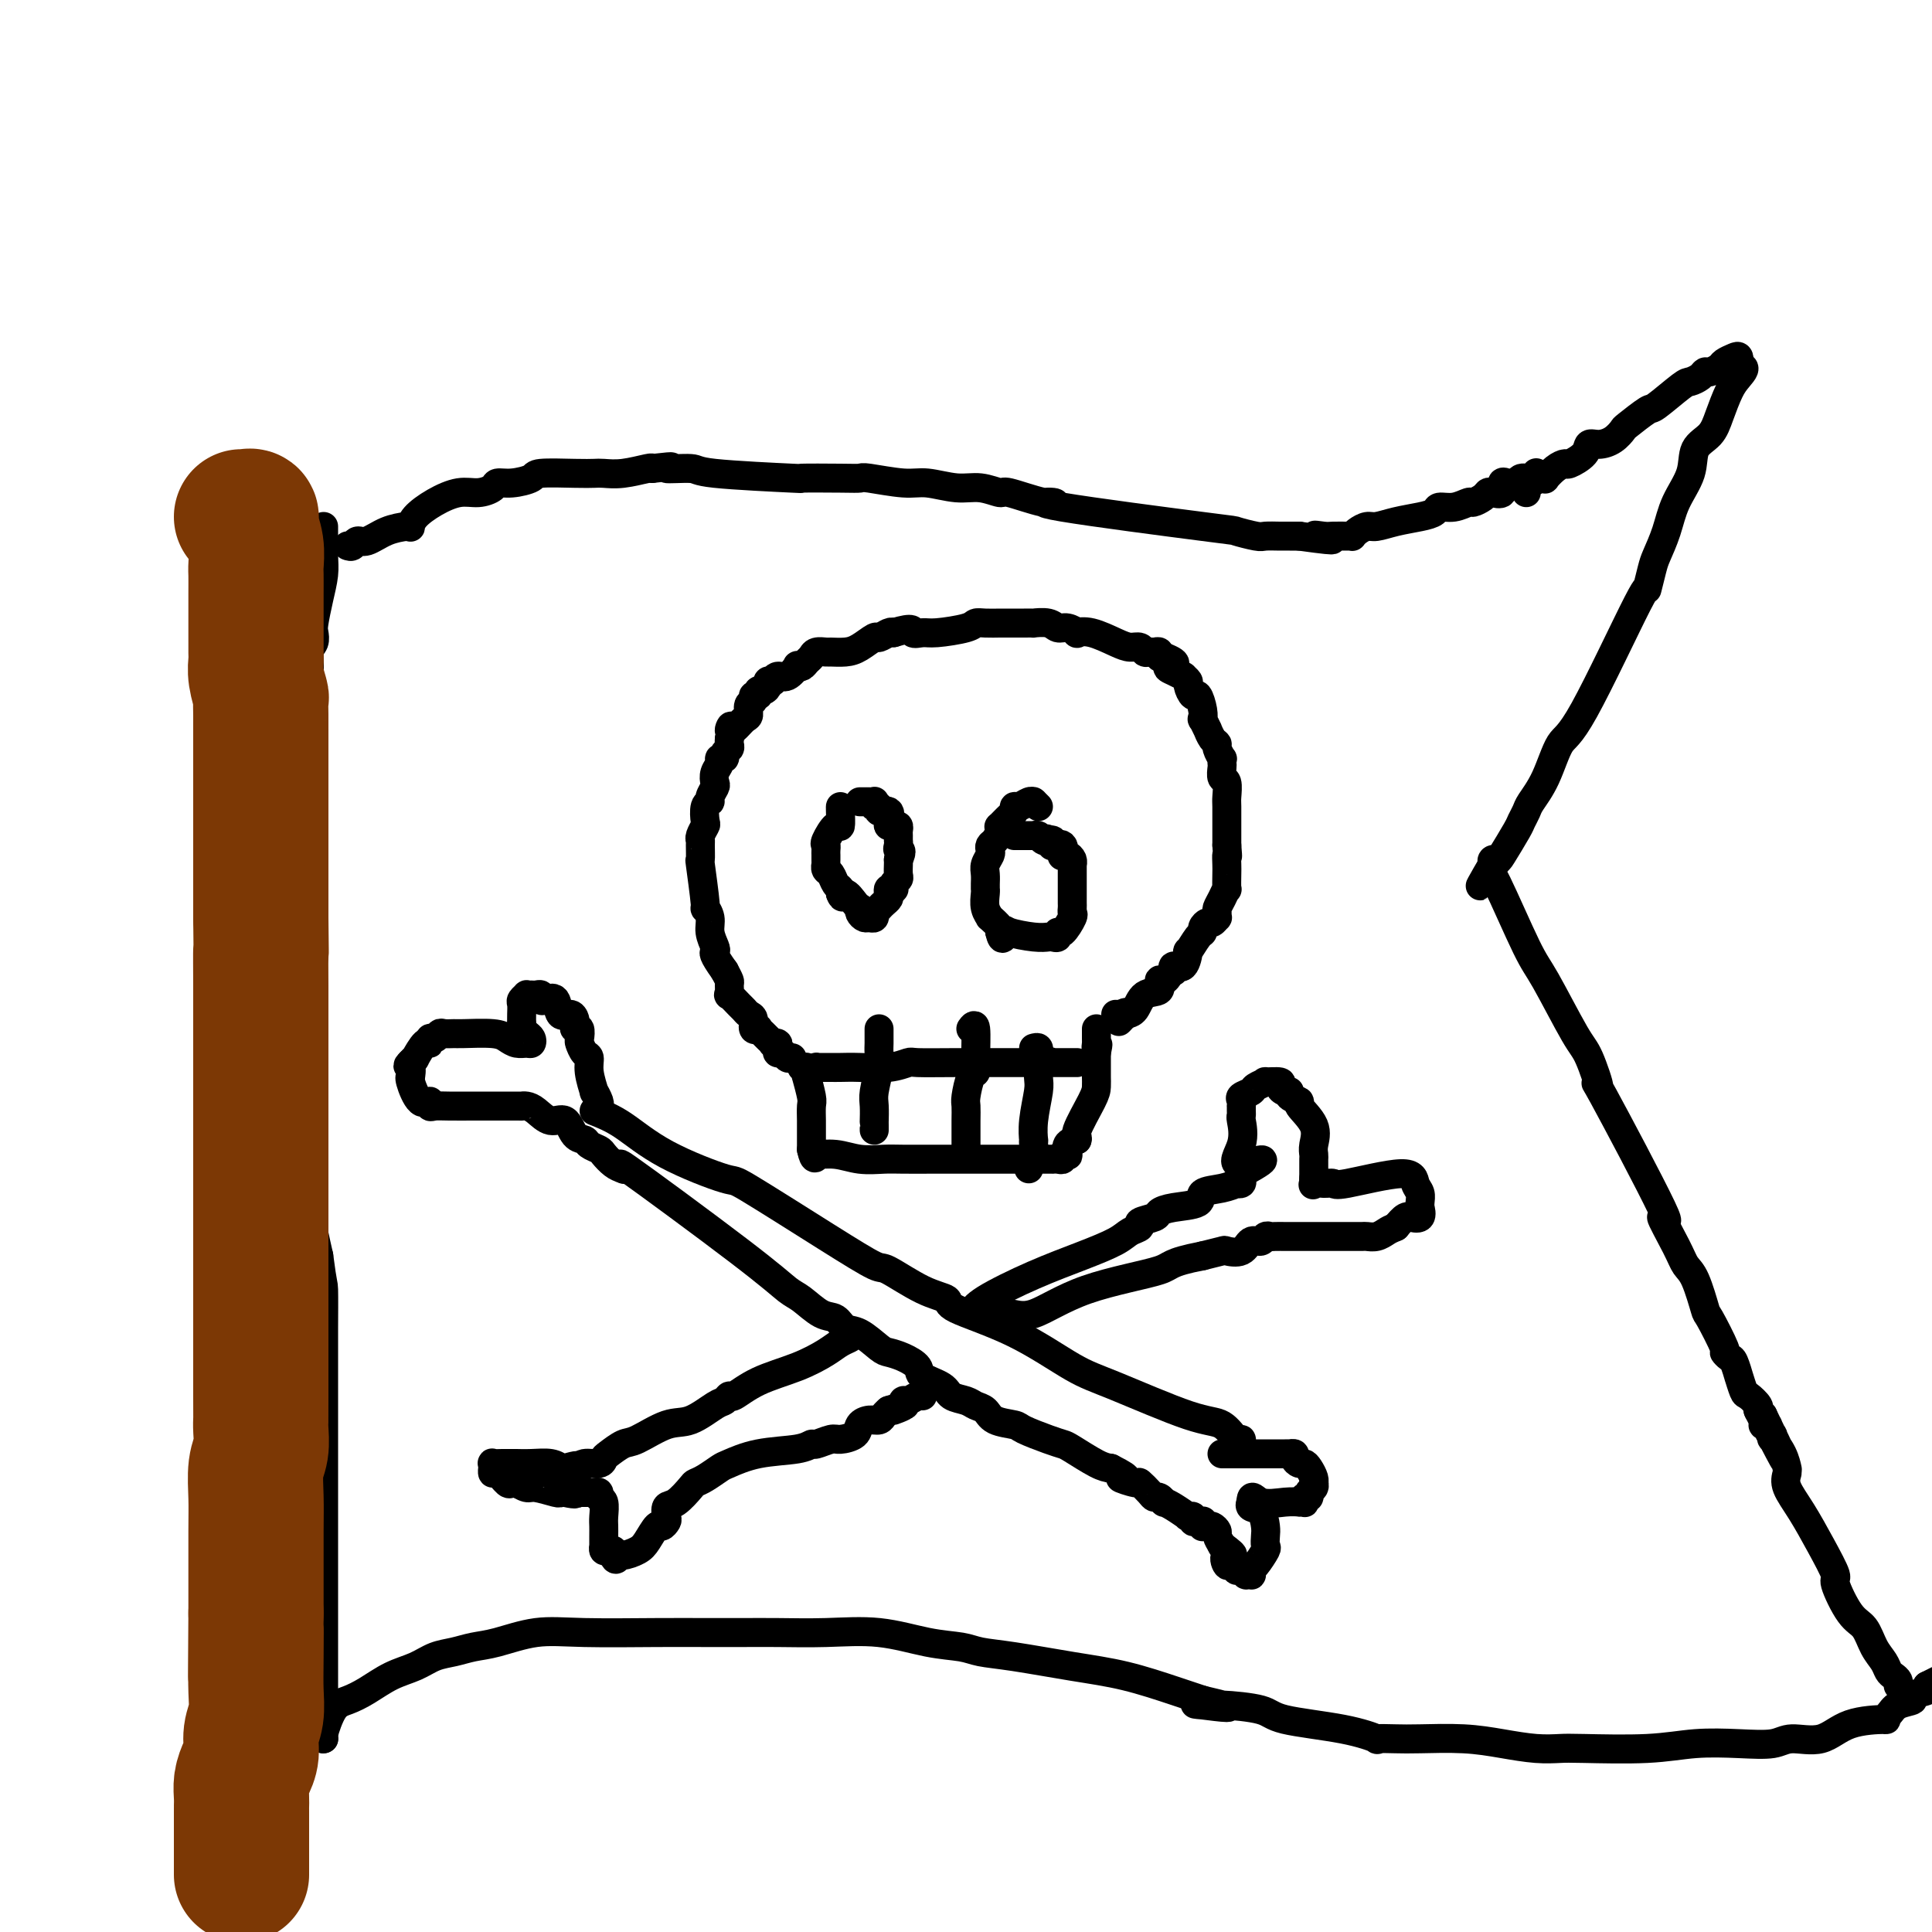 <svg viewBox='0 0 400 400' version='1.1' xmlns='http://www.w3.org/2000/svg' xmlns:xlink='http://www.w3.org/1999/xlink'><g fill='none' stroke='#000000' stroke-width='6' stroke-linecap='round' stroke-linejoin='round'><path d='M164,219c-0.339,0.119 -0.678,0.238 -1,0c-0.322,-0.238 -0.626,-0.835 -1,-1c-0.374,-0.165 -0.817,0.100 -1,0c-0.183,-0.100 -0.105,-0.566 0,-1c0.105,-0.434 0.236,-0.837 0,-1c-0.236,-0.163 -0.838,-0.086 -1,0c-0.162,0.086 0.115,0.180 0,0c-0.115,-0.180 -0.623,-0.635 -1,-1c-0.377,-0.365 -0.622,-0.640 -1,-1c-0.378,-0.360 -0.889,-0.803 -1,-1c-0.111,-0.197 0.177,-0.147 0,0c-0.177,0.147 -0.820,0.392 -1,0c-0.180,-0.392 0.102,-1.419 0,-2c-0.102,-0.581 -0.588,-0.714 -1,-1c-0.412,-0.286 -0.752,-0.725 -1,-1c-0.248,-0.275 -0.406,-0.388 -1,-1c-0.594,-0.612 -1.626,-1.725 -2,-2c-0.374,-0.275 -0.090,0.287 0,0c0.090,-0.287 -0.014,-1.423 0,-2c0.014,-0.577 0.147,-0.593 0,-1c-0.147,-0.407 -0.573,-1.203 -1,-2'/><path d='M150,201c-2.636,-3.668 -2.227,-3.839 -2,-4c0.227,-0.161 0.272,-0.312 0,-1c-0.272,-0.688 -0.861,-1.913 -1,-3c-0.139,-1.087 0.173,-2.036 0,-3c-0.173,-0.964 -0.831,-1.943 -1,-2c-0.169,-0.057 0.151,0.808 0,-1c-0.151,-1.808 -0.774,-6.290 -1,-8c-0.226,-1.710 -0.057,-0.647 0,-1c0.057,-0.353 0.001,-2.120 0,-3c-0.001,-0.880 0.051,-0.873 0,-1c-0.051,-0.127 -0.206,-0.387 0,-1c0.206,-0.613 0.772,-1.578 1,-2c0.228,-0.422 0.117,-0.302 0,-1c-0.117,-0.698 -0.241,-2.214 0,-3c0.241,-0.786 0.848,-0.843 1,-1c0.152,-0.157 -0.151,-0.413 0,-1c0.151,-0.587 0.757,-1.506 1,-2c0.243,-0.494 0.122,-0.562 0,-1c-0.122,-0.438 -0.244,-1.245 0,-2c0.244,-0.755 0.854,-1.459 1,-2c0.146,-0.541 -0.171,-0.918 0,-1c0.171,-0.082 0.830,0.132 1,0c0.170,-0.132 -0.151,-0.610 0,-1c0.151,-0.390 0.772,-0.692 1,-1c0.228,-0.308 0.061,-0.621 0,-1c-0.061,-0.379 -0.018,-0.822 0,-1c0.018,-0.178 0.009,-0.089 0,0'/><path d='M151,153c0.895,-3.887 0.134,-2.603 0,-2c-0.134,0.603 0.361,0.527 1,0c0.639,-0.527 1.424,-1.504 2,-2c0.576,-0.496 0.943,-0.510 1,-1c0.057,-0.490 -0.196,-1.456 0,-2c0.196,-0.544 0.840,-0.667 1,-1c0.160,-0.333 -0.163,-0.877 0,-1c0.163,-0.123 0.813,0.173 1,0c0.187,-0.173 -0.090,-0.817 0,-1c0.090,-0.183 0.545,0.096 1,0c0.455,-0.096 0.909,-0.566 1,-1c0.091,-0.434 -0.180,-0.832 0,-1c0.180,-0.168 0.813,-0.105 1,0c0.187,0.105 -0.070,0.252 0,0c0.070,-0.252 0.467,-0.904 1,-1c0.533,-0.096 1.204,0.364 2,0c0.796,-0.364 1.719,-1.550 2,-2c0.281,-0.450 -0.081,-0.163 0,0c0.081,0.163 0.603,0.201 1,0c0.397,-0.201 0.668,-0.643 1,-1c0.332,-0.357 0.725,-0.631 1,-1c0.275,-0.369 0.432,-0.833 1,-1c0.568,-0.167 1.546,-0.039 2,0c0.454,0.039 0.383,-0.013 1,0c0.617,0.013 1.923,0.091 3,0c1.077,-0.091 1.924,-0.350 3,-1c1.076,-0.650 2.381,-1.690 3,-2c0.619,-0.310 0.551,0.109 1,0c0.449,-0.109 1.414,-0.745 2,-1c0.586,-0.255 0.793,-0.127 1,0'/><path d='M185,131c4.522,-1.389 3.827,-0.362 4,0c0.173,0.362 1.214,0.058 2,0c0.786,-0.058 1.317,0.128 3,0c1.683,-0.128 4.517,-0.570 6,-1c1.483,-0.430 1.616,-0.847 2,-1c0.384,-0.153 1.020,-0.041 2,0c0.980,0.041 2.304,0.011 3,0c0.696,-0.011 0.762,-0.003 1,0c0.238,0.003 0.646,0.001 1,0c0.354,-0.001 0.652,0.000 1,0c0.348,-0.000 0.744,-0.001 1,0c0.256,0.001 0.372,0.004 1,0c0.628,-0.004 1.767,-0.016 2,0c0.233,0.016 -0.441,0.061 0,0c0.441,-0.061 1.997,-0.226 3,0c1.003,0.226 1.453,0.843 2,1c0.547,0.157 1.193,-0.148 2,0c0.807,0.148 1.777,0.748 2,1c0.223,0.252 -0.301,0.158 0,0c0.301,-0.158 1.429,-0.378 3,0c1.571,0.378 3.587,1.355 5,2c1.413,0.645 2.224,0.958 3,1c0.776,0.042 1.518,-0.186 2,0c0.482,0.186 0.703,0.786 1,1c0.297,0.214 0.671,0.044 1,0c0.329,-0.044 0.614,0.040 1,0c0.386,-0.040 0.873,-0.203 1,0c0.127,0.203 -0.107,0.772 0,1c0.107,0.228 0.553,0.114 1,0'/><path d='M241,136c3.912,1.493 1.693,1.724 1,2c-0.693,0.276 0.139,0.597 1,1c0.861,0.403 1.750,0.887 2,1c0.250,0.113 -0.141,-0.144 0,0c0.141,0.144 0.812,0.689 1,1c0.188,0.311 -0.107,0.389 0,1c0.107,0.611 0.616,1.755 1,2c0.384,0.245 0.643,-0.410 1,0c0.357,0.410 0.813,1.884 1,3c0.187,1.116 0.105,1.875 0,2c-0.105,0.125 -0.234,-0.384 0,0c0.234,0.384 0.832,1.660 1,2c0.168,0.340 -0.095,-0.255 0,0c0.095,0.255 0.547,1.360 1,2c0.453,0.640 0.906,0.816 1,1c0.094,0.184 -0.171,0.377 0,1c0.171,0.623 0.777,1.677 1,2c0.223,0.323 0.064,-0.084 0,0c-0.064,0.084 -0.031,0.660 0,1c0.031,0.340 0.061,0.445 0,1c-0.061,0.555 -0.212,1.561 0,2c0.212,0.439 0.789,0.312 1,1c0.211,0.688 0.057,2.191 0,3c-0.057,0.809 -0.015,0.924 0,2c0.015,1.076 0.004,3.113 0,4c-0.004,0.887 -0.001,0.623 0,1c0.001,0.377 0.000,1.393 0,2c-0.000,0.607 -0.000,0.803 0,1'/><path d='M254,175c0.310,3.599 0.084,2.098 0,2c-0.084,-0.098 -0.025,1.209 0,2c0.025,0.791 0.017,1.066 0,2c-0.017,0.934 -0.043,2.526 0,3c0.043,0.474 0.155,-0.170 0,0c-0.155,0.170 -0.577,1.155 -1,2c-0.423,0.845 -0.849,1.551 -1,2c-0.151,0.449 -0.029,0.641 0,1c0.029,0.359 -0.035,0.883 0,1c0.035,0.117 0.167,-0.175 0,0c-0.167,0.175 -0.635,0.818 -1,1c-0.365,0.182 -0.627,-0.097 -1,0c-0.373,0.097 -0.856,0.569 -1,1c-0.144,0.431 0.051,0.821 0,1c-0.051,0.179 -0.347,0.148 -1,1c-0.653,0.852 -1.663,2.586 -2,3c-0.337,0.414 0.001,-0.491 0,0c-0.001,0.491 -0.339,2.380 -1,3c-0.661,0.620 -1.644,-0.027 -2,0c-0.356,0.027 -0.084,0.730 0,1c0.084,0.270 -0.020,0.109 0,0c0.020,-0.109 0.166,-0.166 0,0c-0.166,0.166 -0.643,0.553 -1,1c-0.357,0.447 -0.595,0.953 -1,1c-0.405,0.047 -0.976,-0.366 -1,0c-0.024,0.366 0.499,1.510 0,2c-0.499,0.490 -2.019,0.324 -3,1c-0.981,0.676 -1.423,2.193 -2,3c-0.577,0.807 -1.288,0.903 -2,1'/><path d='M233,210c-2.740,2.939 -0.591,0.788 0,0c0.591,-0.788 -0.378,-0.211 -1,0c-0.622,0.211 -0.898,0.057 -1,0c-0.102,-0.057 -0.029,-0.016 0,0c0.029,0.016 0.015,0.008 0,0'/><path d='M166,221c0.425,-0.075 0.850,-0.150 1,0c0.150,0.150 0.026,0.525 0,1c-0.026,0.475 0.046,1.051 0,1c-0.046,-0.051 -0.208,-0.729 0,0c0.208,0.729 0.788,2.863 1,4c0.212,1.137 0.057,1.275 0,2c-0.057,0.725 -0.015,2.035 0,3c0.015,0.965 0.004,1.583 0,2c-0.004,0.417 -0.001,0.633 0,1c0.001,0.367 0.000,0.887 0,1c-0.000,0.113 -0.000,-0.180 0,0c0.000,0.180 0.000,0.832 0,1c-0.000,0.168 -0.000,-0.147 0,0c0.000,0.147 0.000,0.756 0,1c-0.000,0.244 -0.000,0.122 0,0'/><path d='M168,238c0.584,2.852 1.045,1.482 1,1c-0.045,-0.482 -0.594,-0.077 0,0c0.594,0.077 2.333,-0.176 4,0c1.667,0.176 3.263,0.779 5,1c1.737,0.221 3.617,0.059 5,0c1.383,-0.059 2.270,-0.016 4,0c1.730,0.016 4.303,0.004 6,0c1.697,-0.004 2.517,-0.001 3,0c0.483,0.001 0.629,0.000 2,0c1.371,-0.000 3.967,-0.000 6,0c2.033,0.000 3.501,0.000 5,0c1.499,-0.000 3.028,0.000 4,0c0.972,-0.000 1.388,-0.000 2,0c0.612,0.000 1.422,0.001 2,0c0.578,-0.001 0.924,-0.004 1,0c0.076,0.004 -0.120,0.015 0,0c0.120,-0.015 0.554,-0.055 1,0c0.446,0.055 0.903,0.204 1,0c0.097,-0.204 -0.164,-0.762 0,-1c0.164,-0.238 0.755,-0.157 1,0c0.245,0.157 0.143,0.388 0,0c-0.143,-0.388 -0.327,-1.397 0,-2c0.327,-0.603 1.163,-0.802 2,-1'/><path d='M223,236c0.298,-0.749 -0.456,-0.620 0,-2c0.456,-1.380 2.122,-4.268 3,-6c0.878,-1.732 0.967,-2.309 1,-3c0.033,-0.691 0.009,-1.495 0,-2c-0.009,-0.505 -0.002,-0.710 0,-1c0.002,-0.290 0.001,-0.665 0,-1c-0.001,-0.335 -0.000,-0.628 0,-1c0.000,-0.372 0.000,-0.821 0,-1c-0.000,-0.179 -0.000,-0.087 0,0c0.000,0.087 0.000,0.168 0,0c-0.000,-0.168 -0.000,-0.584 0,-1'/><path d='M227,218c0.619,-2.946 0.166,-1.310 0,-1c-0.166,0.310 -0.044,-0.704 0,-1c0.044,-0.296 0.012,0.127 0,0c-0.012,-0.127 -0.003,-0.805 0,-1c0.003,-0.195 0.001,0.091 0,0c-0.001,-0.091 -0.000,-0.561 0,-1c0.000,-0.439 0.000,-0.849 0,-1c-0.000,-0.151 -0.000,-0.043 0,0c0.000,0.043 0.000,0.022 0,0'/><path d='M174,168c0.004,-0.439 0.008,-0.878 0,-1c-0.008,-0.122 -0.026,0.072 0,1c0.026,0.928 0.098,2.591 0,3c-0.098,0.409 -0.366,-0.436 -1,0c-0.634,0.436 -1.634,2.155 -2,3c-0.366,0.845 -0.098,0.818 0,1c0.098,0.182 0.026,0.575 0,1c-0.026,0.425 -0.007,0.884 0,1c0.007,0.116 0.001,-0.109 0,0c-0.001,0.109 0.003,0.553 0,1c-0.003,0.447 -0.012,0.897 0,1c0.012,0.103 0.045,-0.141 0,0c-0.045,0.141 -0.170,0.668 0,1c0.170,0.332 0.633,0.471 1,1c0.367,0.529 0.637,1.450 1,2c0.363,0.550 0.818,0.729 1,1c0.182,0.271 0.091,0.636 0,1'/><path d='M174,185c0.585,1.597 0.548,0.091 1,0c0.452,-0.091 1.392,1.233 2,2c0.608,0.767 0.884,0.976 1,1c0.116,0.024 0.073,-0.136 0,0c-0.073,0.136 -0.177,0.568 0,1c0.177,0.432 0.635,0.863 1,1c0.365,0.137 0.637,-0.019 1,0c0.363,0.019 0.818,0.212 1,0c0.182,-0.212 0.091,-0.830 0,-1c-0.091,-0.170 -0.182,0.109 0,0c0.182,-0.109 0.636,-0.607 1,-1c0.364,-0.393 0.637,-0.680 1,-1c0.363,-0.320 0.815,-0.673 1,-1c0.185,-0.327 0.101,-0.626 0,-1c-0.101,-0.374 -0.219,-0.821 0,-1c0.219,-0.179 0.777,-0.088 1,0c0.223,0.088 0.112,0.175 0,0c-0.112,-0.175 -0.226,-0.610 0,-1c0.226,-0.390 0.793,-0.733 1,-1c0.207,-0.267 0.056,-0.456 0,-1c-0.056,-0.544 -0.016,-1.441 0,-2c0.016,-0.559 0.008,-0.779 0,-1'/><path d='M186,178c1.083,-2.261 0.290,-1.915 0,-2c-0.290,-0.085 -0.077,-0.601 0,-1c0.077,-0.399 0.018,-0.681 0,-1c-0.018,-0.319 0.006,-0.673 0,-1c-0.006,-0.327 -0.041,-0.625 0,-1c0.041,-0.375 0.157,-0.826 0,-1c-0.157,-0.174 -0.586,-0.070 -1,0c-0.414,0.070 -0.814,0.106 -1,0c-0.186,-0.106 -0.159,-0.353 0,-1c0.159,-0.647 0.449,-1.694 0,-2c-0.449,-0.306 -1.636,0.128 -2,0c-0.364,-0.128 0.096,-0.819 0,-1c-0.096,-0.181 -0.746,0.148 -1,0c-0.254,-0.148 -0.110,-0.772 0,-1c0.110,-0.228 0.187,-0.061 0,0c-0.187,0.061 -0.638,0.016 -1,0c-0.362,-0.016 -0.636,-0.004 -1,0c-0.364,0.004 -0.818,0.001 -1,0c-0.182,-0.001 -0.091,-0.001 0,0'/><path d='M215,167c-0.418,-0.420 -0.837,-0.841 -1,-1c-0.163,-0.159 -0.072,-0.058 0,0c0.072,0.058 0.125,0.071 0,0c-0.125,-0.071 -0.428,-0.228 -1,0c-0.572,0.228 -1.415,0.839 -2,1c-0.585,0.161 -0.913,-0.129 -1,0c-0.087,0.129 0.069,0.678 0,1c-0.069,0.322 -0.361,0.419 -1,1c-0.639,0.581 -1.625,1.647 -2,2c-0.375,0.353 -0.139,-0.007 0,0c0.139,0.007 0.182,0.382 0,1c-0.182,0.618 -0.588,1.478 -1,2c-0.412,0.522 -0.828,0.706 -1,1c-0.172,0.294 -0.099,0.698 0,1c0.099,0.302 0.223,0.501 0,1c-0.223,0.499 -0.792,1.296 -1,2c-0.208,0.704 -0.055,1.314 0,2c0.055,0.686 0.014,1.447 0,2c-0.014,0.553 0.001,0.899 0,1c-0.001,0.101 -0.016,-0.041 0,0c0.016,0.041 0.064,0.266 0,1c-0.064,0.734 -0.241,1.976 0,3c0.241,1.024 0.900,1.831 1,2c0.100,0.169 -0.358,-0.301 0,0c0.358,0.301 1.531,1.372 2,2c0.469,0.628 0.235,0.814 0,1'/><path d='M207,193c0.544,2.491 0.905,0.720 1,0c0.095,-0.720 -0.076,-0.388 1,0c1.076,0.388 3.398,0.831 5,1c1.602,0.169 2.484,0.062 3,0c0.516,-0.062 0.668,-0.080 1,0c0.332,0.080 0.845,0.257 1,0c0.155,-0.257 -0.050,-0.947 0,-1c0.050,-0.053 0.353,0.533 1,0c0.647,-0.533 1.637,-2.183 2,-3c0.363,-0.817 0.097,-0.800 0,-1c-0.097,-0.200 -0.026,-0.616 0,-1c0.026,-0.384 0.007,-0.735 0,-1c-0.007,-0.265 -0.002,-0.443 0,-1c0.002,-0.557 0.000,-1.493 0,-2c-0.000,-0.507 0.001,-0.583 0,-1c-0.001,-0.417 -0.003,-1.173 0,-2c0.003,-0.827 0.011,-1.725 0,-2c-0.011,-0.275 -0.042,0.072 0,0c0.042,-0.072 0.157,-0.563 0,-1c-0.157,-0.437 -0.585,-0.821 -1,-1c-0.415,-0.179 -0.815,-0.152 -1,0c-0.185,0.152 -0.154,0.429 0,0c0.154,-0.429 0.430,-1.565 0,-2c-0.430,-0.435 -1.565,-0.169 -2,0c-0.435,0.169 -0.168,0.241 0,0c0.168,-0.241 0.238,-0.796 0,-1c-0.238,-0.204 -0.782,-0.058 -1,0c-0.218,0.058 -0.109,0.029 0,0'/><path d='M217,174c-0.724,-0.635 -0.035,-0.223 0,0c0.035,0.223 -0.586,0.256 -1,0c-0.414,-0.256 -0.621,-0.801 -1,-1c-0.379,-0.199 -0.928,-0.053 -1,0c-0.072,0.053 0.334,0.014 0,0c-0.334,-0.014 -1.409,-0.004 -2,0c-0.591,0.004 -0.698,0.001 -1,0c-0.302,-0.001 -0.801,-0.000 -1,0c-0.199,0.000 -0.100,0.000 0,0'/><path d='M168,222c0.440,-0.423 0.879,-0.845 1,-1c0.121,-0.155 -0.077,-0.042 0,0c0.077,0.042 0.428,0.012 1,0c0.572,-0.012 1.365,-0.007 2,0c0.635,0.007 1.111,0.016 2,0c0.889,-0.016 2.193,-0.057 4,0c1.807,0.057 4.119,0.211 6,0c1.881,-0.211 3.330,-0.789 4,-1c0.670,-0.211 0.561,-0.057 2,0c1.439,0.057 4.427,0.015 8,0c3.573,-0.015 7.732,-0.004 10,0c2.268,0.004 2.646,0.001 3,0c0.354,-0.001 0.682,-0.000 1,0c0.318,0.000 0.624,0.000 1,0c0.376,-0.000 0.822,-0.000 1,0c0.178,0.000 0.089,0.000 0,0'/><path d='M214,220c7.060,-0.309 1.709,-0.083 0,0c-1.709,0.083 0.225,0.022 1,0c0.775,-0.022 0.393,-0.006 1,0c0.607,0.006 2.205,0.002 3,0c0.795,-0.002 0.788,-0.000 1,0c0.212,0.000 0.645,0.000 1,0c0.355,-0.000 0.634,-0.000 1,0c0.366,0.000 0.819,0.000 1,0c0.181,-0.000 0.091,-0.000 0,0'/><path d='M182,213c-0.002,0.242 -0.004,0.484 0,1c0.004,0.516 0.015,1.306 0,2c-0.015,0.694 -0.057,1.294 0,2c0.057,0.706 0.211,1.519 0,3c-0.211,1.481 -0.789,3.629 -1,5c-0.211,1.371 -0.057,1.965 0,3c0.057,1.035 0.015,2.512 0,3c-0.015,0.488 -0.004,-0.014 0,0c0.004,0.014 0.001,0.542 0,1c-0.001,0.458 -0.000,0.845 0,1c0.000,0.155 0.000,0.077 0,0'/><path d='M201,213c0.429,-0.589 0.857,-1.177 1,0c0.143,1.177 -0.000,4.121 0,6c0.000,1.879 0.144,2.694 0,3c-0.144,0.306 -0.574,0.103 -1,1c-0.426,0.897 -0.846,2.895 -1,4c-0.154,1.105 -0.041,1.317 0,2c0.041,0.683 0.011,1.837 0,3c-0.011,1.163 -0.003,2.336 0,3c0.003,0.664 0.001,0.819 0,1c-0.001,0.181 -0.000,0.389 0,1c0.000,0.611 0.000,1.626 0,2c-0.000,0.374 -0.000,0.107 0,0c0.000,-0.107 0.000,-0.053 0,0'/><path d='M214,217c0.420,-0.119 0.841,-0.238 1,0c0.159,0.238 0.057,0.832 0,2c-0.057,1.168 -0.068,2.911 0,4c0.068,1.089 0.214,1.524 0,3c-0.214,1.476 -0.788,3.995 -1,6c-0.212,2.005 -0.060,3.498 0,4c0.060,0.502 0.030,0.014 0,0c-0.030,-0.014 -0.061,0.445 0,1c0.061,0.555 0.212,1.207 0,2c-0.212,0.793 -0.789,1.728 -1,2c-0.211,0.272 -0.057,-0.119 0,0c0.057,0.119 0.016,0.748 0,1c-0.016,0.252 -0.008,0.126 0,0'/><path d='M72,113c0.346,0.127 0.691,0.255 1,0c0.309,-0.255 0.580,-0.892 1,-1c0.420,-0.108 0.988,0.312 2,0c1.012,-0.312 2.468,-1.357 4,-2c1.532,-0.643 3.139,-0.886 4,-1c0.861,-0.114 0.974,-0.101 1,0c0.026,0.101 -0.037,0.291 0,0c0.037,-0.291 0.175,-1.061 1,-2c0.825,-0.939 2.338,-2.045 4,-3c1.662,-0.955 3.472,-1.758 5,-2c1.528,-0.242 2.774,0.076 4,0c1.226,-0.076 2.431,-0.546 3,-1c0.569,-0.454 0.501,-0.892 1,-1c0.499,-0.108 1.566,0.115 3,0c1.434,-0.115 3.237,-0.567 4,-1c0.763,-0.433 0.488,-0.847 2,-1c1.512,-0.153 4.812,-0.045 7,0c2.188,0.045 3.266,0.026 4,0c0.734,-0.026 1.125,-0.058 2,0c0.875,0.058 2.236,0.208 4,0c1.764,-0.208 3.933,-0.774 5,-1c1.067,-0.226 1.034,-0.113 1,0'/><path d='M135,97c6.576,-0.762 3.015,-0.166 3,0c-0.015,0.166 3.514,-0.099 5,0c1.486,0.099 0.927,0.563 5,1c4.073,0.437 12.777,0.848 16,1c3.223,0.152 0.963,0.045 2,0c1.037,-0.045 5.370,-0.027 8,0c2.630,0.027 3.557,0.064 4,0c0.443,-0.064 0.403,-0.229 2,0c1.597,0.229 4.831,0.850 7,1c2.169,0.150 3.272,-0.172 5,0c1.728,0.172 4.079,0.838 6,1c1.921,0.162 3.410,-0.181 5,0c1.590,0.181 3.282,0.886 4,1c0.718,0.114 0.464,-0.361 2,0c1.536,0.361 4.863,1.560 7,2c2.137,0.440 3.084,0.122 2,0c-1.084,-0.122 -4.198,-0.047 2,1c6.198,1.047 21.709,3.065 29,4c7.291,0.935 6.363,0.786 7,1c0.637,0.214 2.839,0.789 4,1c1.161,0.211 1.281,0.056 2,0c0.719,-0.056 2.038,-0.015 3,0c0.962,0.015 1.567,0.004 2,0c0.433,-0.004 0.695,-0.001 1,0c0.305,0.001 0.652,0.001 1,0'/><path d='M269,111c11.076,1.547 5.767,0.414 4,0c-1.767,-0.414 0.009,-0.110 1,0c0.991,0.110 1.196,0.027 2,0c0.804,-0.027 2.208,0.003 3,0c0.792,-0.003 0.973,-0.038 1,0c0.027,0.038 -0.101,0.151 0,0c0.101,-0.151 0.432,-0.565 1,-1c0.568,-0.435 1.375,-0.890 2,-1c0.625,-0.110 1.069,0.124 2,0c0.931,-0.124 2.349,-0.607 4,-1c1.651,-0.393 3.535,-0.698 5,-1c1.465,-0.302 2.510,-0.602 3,-1c0.490,-0.398 0.425,-0.894 1,-1c0.575,-0.106 1.789,0.178 3,0c1.211,-0.178 2.417,-0.819 3,-1c0.583,-0.181 0.542,0.097 1,0c0.458,-0.097 1.414,-0.569 2,-1c0.586,-0.431 0.801,-0.819 1,-1c0.199,-0.181 0.382,-0.154 1,0c0.618,0.154 1.671,0.435 2,0c0.329,-0.435 -0.068,-1.585 0,-2c0.068,-0.415 0.599,-0.096 1,0c0.401,0.096 0.671,-0.030 1,0c0.329,0.030 0.715,0.218 1,0c0.285,-0.218 0.468,-0.842 1,-1c0.532,-0.158 1.412,0.150 2,0c0.588,-0.150 0.882,-0.757 1,-1c0.118,-0.243 0.059,-0.121 0,0'/><path d='M123,230c1.869,0.742 3.739,1.484 6,3c2.261,1.516 4.914,3.805 9,6c4.086,2.195 9.604,4.298 12,5c2.396,0.702 1.668,0.005 5,2c3.332,1.995 10.722,6.681 16,10c5.278,3.319 8.442,5.272 10,6c1.558,0.728 1.510,0.232 3,1c1.490,0.768 4.519,2.800 7,4c2.481,1.200 4.415,1.567 5,2c0.585,0.433 -0.179,0.932 2,2c2.179,1.068 7.300,2.703 12,5c4.700,2.297 8.979,5.254 12,7c3.021,1.746 4.785,2.281 9,4c4.215,1.719 10.881,4.622 15,6c4.119,1.378 5.692,1.231 7,2c1.308,0.769 2.351,2.454 3,3c0.649,0.546 0.906,-0.045 1,0c0.094,0.045 0.027,0.727 0,1c-0.027,0.273 -0.013,0.136 0,0'/><path d='M124,229c-0.033,0.046 -0.065,0.091 0,0c0.065,-0.091 0.228,-0.319 0,-1c-0.228,-0.681 -0.849,-1.817 -1,-2c-0.151,-0.183 0.166,0.585 0,0c-0.166,-0.585 -0.815,-2.523 -1,-4c-0.185,-1.477 0.095,-2.495 0,-3c-0.095,-0.505 -0.565,-0.499 -1,-1c-0.435,-0.501 -0.835,-1.510 -1,-2c-0.165,-0.490 -0.096,-0.459 0,-1c0.096,-0.541 0.220,-1.652 0,-2c-0.220,-0.348 -0.784,0.067 -1,0c-0.216,-0.067 -0.084,-0.618 0,-1c0.084,-0.382 0.121,-0.596 0,-1c-0.121,-0.404 -0.401,-0.997 -1,-1c-0.599,-0.003 -1.519,0.584 -2,0c-0.481,-0.584 -0.524,-2.338 -1,-3c-0.476,-0.662 -1.384,-0.230 -2,0c-0.616,0.230 -0.940,0.258 -1,0c-0.060,-0.258 0.143,-0.802 0,-1c-0.143,-0.198 -0.630,-0.050 -1,0c-0.370,0.050 -0.621,0.001 -1,0c-0.379,-0.001 -0.886,0.044 -1,0c-0.114,-0.044 0.166,-0.178 0,0c-0.166,0.178 -0.776,0.666 -1,1c-0.224,0.334 -0.060,0.513 0,1c0.060,0.487 0.017,1.282 0,2c-0.017,0.718 -0.009,1.359 0,2'/><path d='M108,212c-0.143,1.168 0.001,1.087 0,1c-0.001,-0.087 -0.146,-0.181 0,0c0.146,0.181 0.583,0.638 1,1c0.417,0.362 0.813,0.630 1,1c0.187,0.370 0.164,0.841 0,1c-0.164,0.159 -0.468,0.004 -1,0c-0.532,-0.004 -1.293,0.142 -2,0c-0.707,-0.142 -1.359,-0.574 -2,-1c-0.641,-0.426 -1.271,-0.847 -3,-1c-1.729,-0.153 -4.557,-0.037 -6,0c-1.443,0.037 -1.501,-0.005 -2,0c-0.499,0.005 -1.440,0.059 -2,0c-0.560,-0.059 -0.740,-0.229 -1,0c-0.260,0.229 -0.599,0.857 -1,1c-0.401,0.143 -0.863,-0.201 -1,0c-0.137,0.201 0.052,0.946 0,1c-0.052,0.054 -0.344,-0.583 -1,0c-0.656,0.583 -1.677,2.388 -2,3c-0.323,0.612 0.050,0.032 0,0c-0.050,-0.032 -0.525,0.484 -1,1'/><path d='M85,220c-1.081,1.034 -0.284,0.618 0,1c0.284,0.382 0.056,1.562 0,2c-0.056,0.438 0.061,0.135 0,0c-0.061,-0.135 -0.302,-0.103 0,1c0.302,1.103 1.145,3.276 2,4c0.855,0.724 1.721,-0.002 2,0c0.279,0.002 -0.029,0.733 0,1c0.029,0.267 0.394,0.072 1,0c0.606,-0.072 1.454,-0.019 3,0c1.546,0.019 3.790,0.005 5,0c1.210,-0.005 1.387,0.000 3,0c1.613,-0.000 4.661,-0.006 6,0c1.339,0.006 0.967,0.023 1,0c0.033,-0.023 0.470,-0.087 1,0c0.530,0.087 1.154,0.324 2,1c0.846,0.676 1.913,1.792 3,2c1.087,0.208 2.193,-0.491 3,0c0.807,0.491 1.315,2.172 2,3c0.685,0.828 1.549,0.803 2,1c0.451,0.197 0.491,0.616 1,1c0.509,0.384 1.487,0.732 2,1c0.513,0.268 0.561,0.457 1,1c0.439,0.543 1.268,1.441 2,2c0.732,0.559 1.366,0.780 2,1'/><path d='M129,242c1.769,0.949 -2.810,-2.677 1,0c3.810,2.677 16.008,11.658 23,17c6.992,5.342 8.779,7.046 10,8c1.221,0.954 1.876,1.157 3,2c1.124,0.843 2.717,2.328 4,3c1.283,0.672 2.254,0.533 3,1c0.746,0.467 1.266,1.539 2,2c0.734,0.461 1.682,0.312 3,1c1.318,0.688 3.004,2.215 4,3c0.996,0.785 1.300,0.829 2,1c0.700,0.171 1.796,0.469 3,1c1.204,0.531 2.514,1.294 3,2c0.486,0.706 0.146,1.355 1,2c0.854,0.645 2.901,1.285 4,2c1.099,0.715 1.251,1.505 2,2c0.749,0.495 2.096,0.696 3,1c0.904,0.304 1.366,0.710 2,1c0.634,0.290 1.440,0.462 2,1c0.560,0.538 0.875,1.440 2,2c1.125,0.560 3.061,0.778 4,1c0.939,0.222 0.881,0.448 2,1c1.119,0.552 3.416,1.430 5,2c1.584,0.570 2.456,0.833 3,1c0.544,0.167 0.762,0.237 2,1c1.238,0.763 3.497,2.218 5,3c1.503,0.782 2.252,0.891 3,1'/><path d='M230,304c5.385,2.705 2.346,1.969 2,2c-0.346,0.031 2.001,0.830 3,1c0.999,0.170 0.650,-0.290 1,0c0.350,0.290 1.399,1.331 2,2c0.601,0.669 0.754,0.966 1,1c0.246,0.034 0.585,-0.193 1,0c0.415,0.193 0.906,0.808 1,1c0.094,0.192 -0.211,-0.039 0,0c0.211,0.039 0.936,0.349 2,1c1.064,0.651 2.466,1.642 3,2c0.534,0.358 0.198,0.082 0,0c-0.198,-0.082 -0.260,0.031 0,0c0.260,-0.031 0.840,-0.205 1,0c0.160,0.205 -0.101,0.791 0,1c0.101,0.209 0.562,0.042 1,0c0.438,-0.042 0.852,0.042 1,0c0.148,-0.042 0.028,-0.208 0,0c-0.028,0.208 0.035,0.791 0,1c-0.035,0.209 -0.168,0.044 0,0c0.168,-0.044 0.636,0.032 1,0c0.364,-0.032 0.623,-0.174 1,0c0.377,0.174 0.871,0.662 1,1c0.129,0.338 -0.106,0.525 0,1c0.106,0.475 0.553,1.237 1,2'/><path d='M253,320c3.796,2.803 1.787,1.809 1,2c-0.787,0.191 -0.352,1.567 0,2c0.352,0.433 0.620,-0.076 1,0c0.380,0.076 0.871,0.738 1,1c0.129,0.262 -0.105,0.122 0,0c0.105,-0.122 0.550,-0.228 1,0c0.450,0.228 0.905,0.790 1,1c0.095,0.210 -0.169,0.070 0,0c0.169,-0.070 0.771,-0.068 1,0c0.229,0.068 0.086,0.202 0,0c-0.086,-0.202 -0.114,-0.740 0,-1c0.114,-0.260 0.371,-0.242 1,-1c0.629,-0.758 1.631,-2.291 2,-3c0.369,-0.709 0.105,-0.595 0,-1c-0.105,-0.405 -0.053,-1.328 0,-2c0.053,-0.672 0.105,-1.094 0,-2c-0.105,-0.906 -0.368,-2.295 -1,-3c-0.632,-0.705 -1.633,-0.725 -2,-1c-0.367,-0.275 -0.099,-0.805 0,-1c0.099,-0.195 0.028,-0.056 0,0c-0.028,0.056 -0.014,0.028 0,0'/><path d='M259,311c0.045,-2.011 0.657,-0.539 2,0c1.343,0.539 3.418,0.146 5,0c1.582,-0.146 2.672,-0.043 3,0c0.328,0.043 -0.104,0.026 0,0c0.104,-0.026 0.745,-0.063 1,0c0.255,0.063 0.125,0.224 0,0c-0.125,-0.224 -0.244,-0.835 0,-1c0.244,-0.165 0.850,0.114 1,0c0.150,-0.114 -0.155,-0.621 0,-1c0.155,-0.379 0.771,-0.630 1,-1c0.229,-0.370 0.072,-0.860 0,-1c-0.072,-0.140 -0.061,0.068 0,0c0.061,-0.068 0.170,-0.413 0,-1c-0.170,-0.587 -0.619,-1.415 -1,-2c-0.381,-0.585 -0.694,-0.927 -1,-1c-0.306,-0.073 -0.604,0.124 -1,0c-0.396,-0.124 -0.891,-0.569 -1,-1c-0.109,-0.431 0.168,-0.847 0,-1c-0.168,-0.153 -0.780,-0.041 -1,0c-0.220,0.041 -0.049,0.011 0,0c0.049,-0.011 -0.024,-0.003 -1,0c-0.976,0.003 -2.854,0.001 -4,0c-1.146,-0.001 -1.560,-0.000 -2,0c-0.440,0.000 -0.905,0.000 -1,0c-0.095,-0.000 0.182,-0.000 0,0c-0.182,0.000 -0.822,0.000 -1,0c-0.178,-0.000 0.107,-0.000 0,0c-0.107,0.000 -0.606,0.000 -1,0c-0.394,-0.000 -0.684,-0.000 -1,0c-0.316,0.000 -0.658,0.000 -1,0'/><path d='M255,301c-2.467,0.000 -2.133,0.000 -2,0c0.133,0.000 0.067,0.000 0,0'/><path d='M201,272c0.387,-0.803 0.774,-1.605 3,-3c2.226,-1.395 6.289,-3.382 10,-5c3.711,-1.618 7.068,-2.867 10,-4c2.932,-1.133 5.437,-2.149 7,-3c1.563,-0.851 2.182,-1.537 3,-2c0.818,-0.463 1.833,-0.702 2,-1c0.167,-0.298 -0.515,-0.656 0,-1c0.515,-0.344 2.226,-0.673 3,-1c0.774,-0.327 0.612,-0.651 1,-1c0.388,-0.349 1.327,-0.724 3,-1c1.673,-0.276 4.079,-0.452 5,-1c0.921,-0.548 0.356,-1.466 1,-2c0.644,-0.534 2.498,-0.682 4,-1c1.502,-0.318 2.651,-0.806 3,-1c0.349,-0.194 -0.102,-0.093 0,0c0.102,0.093 0.758,0.179 1,0c0.242,-0.179 0.069,-0.623 0,-1c-0.069,-0.377 -0.035,-0.689 0,-1'/><path d='M257,243c8.663,-4.774 2.321,-2.210 0,-2c-2.321,0.210 -0.622,-1.934 0,-4c0.622,-2.066 0.167,-4.055 0,-5c-0.167,-0.945 -0.044,-0.845 0,-1c0.044,-0.155 0.010,-0.566 0,-1c-0.010,-0.434 0.004,-0.890 0,-1c-0.004,-0.110 -0.028,0.125 0,0c0.028,-0.125 0.107,-0.612 0,-1c-0.107,-0.388 -0.400,-0.678 0,-1c0.400,-0.322 1.492,-0.675 2,-1c0.508,-0.325 0.433,-0.620 1,-1c0.567,-0.380 1.776,-0.844 2,-1c0.224,-0.156 -0.538,-0.004 0,0c0.538,0.004 2.377,-0.140 3,0c0.623,0.140 0.032,0.563 0,1c-0.032,0.437 0.496,0.888 1,1c0.504,0.112 0.983,-0.116 1,0c0.017,0.116 -0.430,0.577 0,1c0.430,0.423 1.737,0.810 2,1c0.263,0.190 -0.518,0.183 0,1c0.518,0.817 2.335,2.456 3,4c0.665,1.544 0.178,2.991 0,4c-0.178,1.009 -0.048,1.580 0,2c0.048,0.420 0.013,0.690 0,1c-0.013,0.310 -0.003,0.660 0,1c0.003,0.340 0.001,0.668 0,1c-0.001,0.332 -0.000,0.666 0,1c0.000,0.334 0.000,0.667 0,1'/><path d='M272,244c-0.090,1.925 -0.315,1.239 0,1c0.315,-0.239 1.169,-0.030 2,0c0.831,0.030 1.638,-0.119 2,0c0.362,0.119 0.279,0.508 3,0c2.721,-0.508 8.246,-1.911 11,-2c2.754,-0.089 2.737,1.137 3,2c0.263,0.863 0.804,1.363 1,2c0.196,0.637 0.045,1.410 0,2c-0.045,0.590 0.017,0.996 0,1c-0.017,0.004 -0.112,-0.393 0,0c0.112,0.393 0.431,1.575 0,2c-0.431,0.425 -1.610,0.093 -2,0c-0.390,-0.093 0.010,0.052 0,0c-0.010,-0.052 -0.432,-0.301 -1,0c-0.568,0.301 -1.284,1.150 -2,2'/><path d='M289,254c-1.136,0.475 -1.475,0.663 -2,1c-0.525,0.337 -1.235,0.822 -2,1c-0.765,0.178 -1.584,0.048 -2,0c-0.416,-0.048 -0.430,-0.013 -1,0c-0.570,0.013 -1.697,0.003 -2,0c-0.303,-0.003 0.217,-0.001 0,0c-0.217,0.001 -1.171,0.000 -2,0c-0.829,-0.000 -1.532,-0.000 -2,0c-0.468,0.000 -0.702,0.000 -1,0c-0.298,-0.000 -0.661,-0.000 -1,0c-0.339,0.000 -0.654,0.000 -1,0c-0.346,-0.000 -0.724,-0.000 -1,0c-0.276,0.000 -0.451,0.000 -1,0c-0.549,-0.000 -1.472,-0.000 -2,0c-0.528,0.000 -0.662,0.000 -1,0c-0.338,-0.000 -0.882,-0.000 -1,0c-0.118,0.000 0.190,0.000 0,0c-0.190,-0.000 -0.877,-0.001 -1,0c-0.123,0.001 0.319,0.005 0,0c-0.319,-0.005 -1.398,-0.017 -2,0c-0.602,0.017 -0.726,0.065 -1,0c-0.274,-0.065 -0.697,-0.241 -1,0c-0.303,0.241 -0.485,0.901 -1,1c-0.515,0.099 -1.365,-0.363 -2,0c-0.635,0.363 -1.057,1.551 -2,2c-0.943,0.449 -2.408,0.159 -3,0c-0.592,-0.159 -0.312,-0.188 -1,0c-0.688,0.188 -2.344,0.594 -4,1'/><path d='M249,260c-7.476,1.447 -6.164,2.066 -9,3c-2.836,0.934 -9.818,2.184 -15,4c-5.182,1.816 -8.564,4.198 -11,5c-2.436,0.802 -3.925,0.024 -5,0c-1.075,-0.024 -1.736,0.708 -2,1c-0.264,0.292 -0.132,0.146 0,0'/><path d='M175,277c0.592,-0.072 1.185,-0.144 1,0c-0.185,0.144 -1.146,0.505 -2,1c-0.854,0.495 -1.601,1.123 -3,2c-1.399,0.877 -3.449,2.004 -6,3c-2.551,0.996 -5.601,1.861 -8,3c-2.399,1.139 -4.147,2.551 -5,3c-0.853,0.449 -0.813,-0.065 -1,0c-0.187,0.065 -0.603,0.708 -1,1c-0.397,0.292 -0.777,0.234 -2,1c-1.223,0.766 -3.291,2.356 -5,3c-1.709,0.644 -3.060,0.343 -5,1c-1.940,0.657 -4.468,2.271 -6,3c-1.532,0.729 -2.067,0.573 -3,1c-0.933,0.427 -2.264,1.439 -3,2c-0.736,0.561 -0.876,0.672 -1,1c-0.124,0.328 -0.232,0.872 -1,1c-0.768,0.128 -2.196,-0.162 -3,0c-0.804,0.162 -0.986,0.774 -1,1c-0.014,0.226 0.139,0.064 0,0c-0.139,-0.064 -0.569,-0.032 -1,0'/><path d='M119,304c-8.553,4.181 -1.936,1.134 0,0c1.936,-1.134 -0.810,-0.357 -2,0c-1.190,0.357 -0.824,0.292 -1,0c-0.176,-0.292 -0.894,-0.810 -2,-1c-1.106,-0.190 -2.602,-0.051 -4,0c-1.398,0.051 -2.700,0.012 -3,0c-0.300,-0.012 0.403,0.001 0,0c-0.403,-0.001 -1.912,-0.015 -3,0c-1.088,0.015 -1.756,0.061 -2,0c-0.244,-0.061 -0.063,-0.229 0,0c0.063,0.229 0.010,0.853 0,1c-0.010,0.147 0.024,-0.185 0,0c-0.024,0.185 -0.107,0.887 0,1c0.107,0.113 0.405,-0.363 1,0c0.595,0.363 1.486,1.565 2,2c0.514,0.435 0.649,0.101 1,0c0.351,-0.101 0.917,0.029 1,0c0.083,-0.029 -0.318,-0.218 0,0c0.318,0.218 1.356,0.843 2,1c0.644,0.157 0.894,-0.154 2,0c1.106,0.154 3.067,0.772 4,1c0.933,0.228 0.838,0.065 1,0c0.162,-0.065 0.581,-0.033 1,0'/><path d='M117,309c2.786,0.619 2.252,0.166 2,0c-0.252,-0.166 -0.223,-0.044 0,0c0.223,0.044 0.638,0.011 1,0c0.362,-0.011 0.670,0.001 1,0c0.330,-0.001 0.681,-0.013 1,0c0.319,0.013 0.607,0.052 1,0c0.393,-0.052 0.890,-0.194 1,0c0.110,0.194 -0.167,0.723 0,1c0.167,0.277 0.777,0.302 1,1c0.223,0.698 0.060,2.068 0,3c-0.060,0.932 -0.016,1.426 0,2c0.016,0.574 0.003,1.229 0,2c-0.003,0.771 0.002,1.657 0,2c-0.002,0.343 -0.011,0.144 0,0c0.011,-0.144 0.042,-0.232 0,0c-0.042,0.232 -0.155,0.784 0,1c0.155,0.216 0.580,0.097 1,0c0.420,-0.097 0.834,-0.170 1,0c0.166,0.170 0.083,0.585 0,1'/><path d='M127,322c0.517,1.691 0.811,0.417 1,0c0.189,-0.417 0.274,0.022 1,0c0.726,-0.022 2.093,-0.507 3,-1c0.907,-0.493 1.354,-0.996 2,-2c0.646,-1.004 1.492,-2.511 2,-3c0.508,-0.489 0.677,0.040 1,0c0.323,-0.040 0.801,-0.648 1,-1c0.199,-0.352 0.119,-0.448 0,-1c-0.119,-0.552 -0.276,-1.561 0,-2c0.276,-0.439 0.984,-0.307 2,-1c1.016,-0.693 2.338,-2.212 3,-3c0.662,-0.788 0.662,-0.845 1,-1c0.338,-0.155 1.014,-0.408 2,-1c0.986,-0.592 2.282,-1.522 3,-2c0.718,-0.478 0.859,-0.505 2,-1c1.141,-0.495 3.282,-1.457 6,-2c2.718,-0.543 6.011,-0.667 8,-1c1.989,-0.333 2.673,-0.876 3,-1c0.327,-0.124 0.296,0.171 1,0c0.704,-0.171 2.142,-0.806 3,-1c0.858,-0.194 1.137,0.054 2,0c0.863,-0.054 2.311,-0.410 3,-1c0.689,-0.590 0.619,-1.416 1,-2c0.381,-0.584 1.213,-0.927 2,-1c0.787,-0.073 1.531,0.125 2,0c0.469,-0.125 0.665,-0.572 1,-1c0.335,-0.428 0.810,-0.837 1,-1c0.190,-0.163 0.095,-0.082 0,0'/><path d='M184,292c5.520,-1.791 1.821,-0.269 1,0c-0.821,0.269 1.237,-0.716 2,-1c0.763,-0.284 0.233,0.134 0,0c-0.233,-0.134 -0.167,-0.821 0,-1c0.167,-0.179 0.437,0.148 1,0c0.563,-0.148 1.419,-0.772 2,-1c0.581,-0.228 0.887,-0.061 1,0c0.113,0.061 0.032,0.018 0,0c-0.032,-0.018 -0.016,-0.009 0,0'/><path d='M316,102c-0.062,-0.339 -0.123,-0.678 0,-1c0.123,-0.322 0.431,-0.629 1,-1c0.569,-0.371 1.400,-0.808 2,-1c0.600,-0.192 0.971,-0.141 1,0c0.029,0.141 -0.283,0.372 0,0c0.283,-0.372 1.160,-1.347 2,-2c0.840,-0.653 1.642,-0.983 2,-1c0.358,-0.017 0.273,0.281 1,0c0.727,-0.281 2.265,-1.140 3,-2c0.735,-0.860 0.666,-1.720 1,-2c0.334,-0.280 1.070,0.019 2,0c0.930,-0.019 2.052,-0.355 3,-1c0.948,-0.645 1.721,-1.599 2,-2c0.279,-0.401 0.063,-0.250 1,-1c0.937,-0.750 3.028,-2.400 4,-3c0.972,-0.600 0.824,-0.151 2,-1c1.176,-0.849 3.676,-2.997 5,-4c1.324,-1.003 1.472,-0.860 2,-1c0.528,-0.140 1.436,-0.562 2,-1c0.564,-0.438 0.785,-0.891 1,-1c0.215,-0.109 0.426,0.127 1,0c0.574,-0.127 1.513,-0.617 2,-1c0.487,-0.383 0.522,-0.659 1,-1c0.478,-0.341 1.398,-0.746 2,-1c0.602,-0.254 0.886,-0.358 1,0c0.114,0.358 0.057,1.179 0,2'/><path d='M360,76c1.951,-0.282 0.827,1.014 0,2c-0.827,0.986 -1.357,1.662 -2,3c-0.643,1.338 -1.397,3.339 -2,5c-0.603,1.661 -1.053,2.981 -2,4c-0.947,1.019 -2.390,1.736 -3,3c-0.610,1.264 -0.387,3.073 -1,5c-0.613,1.927 -2.064,3.970 -3,6c-0.936,2.030 -1.359,4.047 -2,6c-0.641,1.953 -1.501,3.840 -2,5c-0.499,1.160 -0.636,1.591 -1,3c-0.364,1.409 -0.953,3.797 -1,4c-0.047,0.203 0.450,-1.778 -2,3c-2.450,4.778 -7.847,16.316 -11,22c-3.153,5.684 -4.064,5.516 -5,7c-0.936,1.484 -1.898,4.621 -3,7c-1.102,2.379 -2.344,4.000 -3,5c-0.656,1.000 -0.725,1.378 -1,2c-0.275,0.622 -0.757,1.486 -1,2c-0.243,0.514 -0.247,0.676 -1,2c-0.753,1.324 -2.253,3.808 -3,5c-0.747,1.192 -0.740,1.090 -1,1c-0.260,-0.090 -0.789,-0.169 -1,0c-0.211,0.169 -0.106,0.584 0,1'/><path d='M309,179c-4.957,8.754 -1.351,2.140 0,0c1.351,-2.140 0.445,0.193 0,1c-0.445,0.807 -0.430,0.087 1,3c1.430,2.913 4.274,9.459 6,13c1.726,3.541 2.335,4.078 4,7c1.665,2.922 4.387,8.228 6,11c1.613,2.772 2.117,3.010 3,5c0.883,1.990 2.145,5.733 2,6c-0.145,0.267 -1.697,-2.942 1,2c2.697,4.942 9.642,18.033 12,23c2.358,4.967 0.128,1.808 0,2c-0.128,0.192 1.847,3.734 3,6c1.153,2.266 1.483,3.256 2,4c0.517,0.744 1.220,1.242 2,3c0.780,1.758 1.638,4.776 2,6c0.362,1.224 0.229,0.654 1,2c0.771,1.346 2.445,4.607 3,6c0.555,1.393 -0.010,0.916 0,1c0.010,0.084 0.594,0.727 1,1c0.406,0.273 0.632,0.177 1,1c0.368,0.823 0.877,2.567 1,3c0.123,0.433 -0.139,-0.445 0,0c0.139,0.445 0.681,2.213 1,3c0.319,0.787 0.415,0.592 1,1c0.585,0.408 1.657,1.417 2,2c0.343,0.583 -0.045,0.738 0,1c0.045,0.262 0.522,0.631 1,1'/><path d='M365,293c8.659,17.880 2.305,5.579 0,1c-2.305,-4.579 -0.561,-1.434 0,0c0.561,1.434 -0.059,1.159 0,1c0.059,-0.159 0.799,-0.203 1,0c0.201,0.203 -0.136,0.651 0,1c0.136,0.349 0.744,0.598 1,1c0.256,0.402 0.160,0.955 0,1c-0.160,0.045 -0.383,-0.419 0,0c0.383,0.419 1.371,1.721 2,3c0.629,1.279 0.900,2.537 1,3c0.100,0.463 0.029,0.132 0,0c-0.029,-0.132 -0.014,-0.066 0,0'/><path d='M67,360c0.043,-0.025 0.085,-0.050 0,0c-0.085,0.050 -0.299,0.175 0,-1c0.299,-1.175 1.111,-3.651 2,-5c0.889,-1.349 1.854,-1.569 3,-2c1.146,-0.431 2.473,-1.071 4,-2c1.527,-0.929 3.254,-2.147 5,-3c1.746,-0.853 3.510,-1.341 5,-2c1.490,-0.659 2.706,-1.491 4,-2c1.294,-0.509 2.665,-0.697 4,-1c1.335,-0.303 2.633,-0.722 4,-1c1.367,-0.278 2.804,-0.414 5,-1c2.196,-0.586 5.150,-1.621 8,-2c2.850,-0.379 5.595,-0.102 10,0c4.405,0.102 10.469,0.027 15,0c4.531,-0.027 7.530,-0.007 10,0c2.470,0.007 4.410,0.002 5,0c0.590,-0.002 -0.170,-0.002 0,0c0.170,0.002 1.271,0.007 3,0c1.729,-0.007 4.087,-0.027 7,0c2.913,0.027 6.381,0.102 10,0c3.619,-0.102 7.389,-0.379 11,0c3.611,0.379 7.063,1.414 10,2c2.937,0.586 5.358,0.722 7,1c1.642,0.278 2.504,0.697 4,1c1.496,0.303 3.628,0.490 7,1c3.372,0.510 7.986,1.343 12,2c4.014,0.657 7.427,1.138 11,2c3.573,0.862 7.307,2.103 10,3c2.693,0.897 4.347,1.448 6,2'/><path d='M249,352c10.398,2.390 2.892,1.364 0,1c-2.892,-0.364 -1.172,-0.068 0,0c1.172,0.068 1.794,-0.094 4,0c2.206,0.094 5.996,0.442 8,1c2.004,0.558 2.223,1.326 5,2c2.777,0.674 8.111,1.252 12,2c3.889,0.748 6.334,1.664 7,2c0.666,0.336 -0.446,0.093 0,0c0.446,-0.093 2.449,-0.035 4,0c1.551,0.035 2.649,0.048 5,0c2.351,-0.048 5.955,-0.157 9,0c3.045,0.157 5.533,0.579 8,1c2.467,0.421 4.915,0.841 7,1c2.085,0.159 3.808,0.056 5,0c1.192,-0.056 1.852,-0.066 5,0c3.148,0.066 8.783,0.209 13,0c4.217,-0.209 7.015,-0.771 10,-1c2.985,-0.229 6.156,-0.124 9,0c2.844,0.124 5.359,0.268 7,0c1.641,-0.268 2.407,-0.947 4,-1c1.593,-0.053 4.013,0.520 6,0c1.987,-0.520 3.542,-2.132 6,-3c2.458,-0.868 5.820,-0.992 7,-1c1.180,-0.008 0.180,0.100 0,0c-0.180,-0.100 0.460,-0.408 1,-1c0.540,-0.592 0.979,-1.468 2,-2c1.021,-0.532 2.624,-0.720 3,-1c0.376,-0.280 -0.476,-0.652 0,-1c0.476,-0.348 2.279,-0.671 3,-1c0.721,-0.329 0.361,-0.665 0,-1'/><path d='M399,349c3.667,-1.833 1.833,-0.917 0,0'/><path d='M370,305c-0.244,0.867 -0.488,1.733 0,3c0.488,1.267 1.709,2.934 3,5c1.291,2.066 2.653,4.530 4,7c1.347,2.470 2.678,4.948 3,6c0.322,1.052 -0.366,0.680 0,2c0.366,1.320 1.786,4.332 3,6c1.214,1.668 2.223,1.991 3,3c0.777,1.009 1.322,2.704 2,4c0.678,1.296 1.488,2.193 2,3c0.512,0.807 0.726,1.523 1,2c0.274,0.477 0.610,0.716 1,1c0.390,0.284 0.836,0.615 1,1c0.164,0.385 0.047,0.824 0,1c-0.047,0.176 -0.023,0.088 0,0'/><path d='M67,109c0.006,0.483 0.012,0.966 0,2c-0.012,1.034 -0.042,2.619 0,4c0.042,1.381 0.156,2.558 0,4c-0.156,1.442 -0.582,3.147 -1,5c-0.418,1.853 -0.829,3.852 -1,5c-0.171,1.148 -0.102,1.443 0,2c0.102,0.557 0.239,1.375 0,2c-0.239,0.625 -0.852,1.056 -1,2c-0.148,0.944 0.171,2.402 0,4c-0.171,1.598 -0.830,3.335 -1,5c-0.170,1.665 0.151,3.259 0,5c-0.151,1.741 -0.772,3.629 -1,5c-0.228,1.371 -0.061,2.226 0,4c0.061,1.774 0.016,4.466 0,6c-0.016,1.534 -0.004,1.910 0,4c0.004,2.090 0.001,5.894 0,7c-0.001,1.106 -0.000,-0.487 0,2c0.000,2.487 0.000,9.053 0,13c-0.000,3.947 -0.001,5.275 0,7c0.001,1.725 0.003,3.847 0,6c-0.003,2.153 -0.013,4.336 0,7c0.013,2.664 0.048,5.808 0,8c-0.048,2.192 -0.178,3.433 0,7c0.178,3.567 0.663,9.460 1,14c0.337,4.540 0.525,7.726 1,11c0.475,3.274 1.238,6.637 2,10'/><path d='M66,260c0.845,6.579 0.959,5.526 1,7c0.041,1.474 0.011,5.475 0,8c-0.011,2.525 -0.003,3.575 0,6c0.003,2.425 0.001,6.225 0,9c-0.001,2.775 -0.000,4.525 0,6c0.000,1.475 0.000,2.674 0,5c-0.000,2.326 -0.000,5.777 0,8c0.000,2.223 0.000,3.217 0,5c-0.000,1.783 -0.000,4.354 0,6c0.000,1.646 0.000,2.365 0,4c-0.000,1.635 -0.000,4.186 0,6c0.000,1.814 0.000,2.892 0,4c-0.000,1.108 -0.000,2.246 0,3c0.000,0.754 0.000,1.123 0,2c-0.000,0.877 -0.000,2.263 0,3c0.000,0.737 0.000,0.825 0,1c-0.000,0.175 -0.000,0.437 0,1c0.000,0.563 0.000,1.426 0,2c-0.000,0.574 -0.000,0.860 0,1c0.000,0.140 0.000,0.135 0,0c-0.000,-0.135 -0.000,-0.401 0,0c0.000,0.401 0.000,1.470 0,3c-0.000,1.530 -0.000,3.520 0,5c0.000,1.480 0.000,2.448 0,3c-0.000,0.552 -0.000,0.687 0,1c0.000,0.313 0.000,0.804 0,1c0.000,0.196 0.000,0.098 0,0'/></g>
<g fill='none' stroke='#7C3805' stroke-width='28' stroke-linecap='round' stroke-linejoin='round'><path d='M50,107c0.301,0.036 0.603,0.072 1,0c0.397,-0.072 0.891,-0.253 1,0c0.109,0.253 -0.167,0.940 0,2c0.167,1.060 0.777,2.493 1,4c0.223,1.507 0.060,3.087 0,4c-0.060,0.913 -0.016,1.158 0,2c0.016,0.842 0.005,2.280 0,4c-0.005,1.720 -0.002,3.722 0,5c0.002,1.278 0.004,1.832 0,3c-0.004,1.168 -0.015,2.952 0,4c0.015,1.048 0.057,1.361 0,2c-0.057,0.639 -0.211,1.603 0,3c0.211,1.397 0.789,3.227 1,4c0.211,0.773 0.057,0.488 0,1c-0.057,0.512 -0.015,1.822 0,3c0.015,1.178 0.004,2.226 0,3c-0.004,0.774 -0.001,1.276 0,2c0.001,0.724 0.000,1.670 0,3c-0.000,1.330 -0.000,3.043 0,4c0.000,0.957 0.000,1.158 0,4c-0.000,2.842 -0.000,8.325 0,11c0.000,2.675 0.000,2.542 0,3c-0.000,0.458 -0.000,1.508 0,3c0.000,1.492 0.000,3.426 0,5c-0.000,1.574 -0.000,2.787 0,4'/><path d='M54,190c0.155,13.121 0.041,7.423 0,7c-0.041,-0.423 -0.011,4.428 0,7c0.011,2.572 0.003,2.866 0,4c-0.003,1.134 -0.001,3.108 0,5c0.001,1.892 0.000,3.704 0,5c-0.000,1.296 -0.000,2.078 0,3c0.000,0.922 0.000,1.983 0,4c-0.000,2.017 -0.000,4.990 0,7c0.000,2.010 0.000,3.058 0,4c-0.000,0.942 0.000,1.777 0,3c-0.000,1.223 -0.000,2.834 0,5c0.000,2.166 0.000,4.887 0,6c-0.000,1.113 -0.000,0.617 0,2c0.000,1.383 0.000,4.646 0,8c-0.000,3.354 -0.000,6.798 0,8c0.000,1.202 0.001,0.163 0,4c-0.001,3.837 -0.004,12.551 0,17c0.004,4.449 0.015,4.632 0,5c-0.015,0.368 -0.057,0.921 0,2c0.057,1.079 0.211,2.685 0,4c-0.211,1.315 -0.789,2.339 -1,4c-0.211,1.661 -0.057,3.958 0,6c0.057,2.042 0.015,3.829 0,7c-0.015,3.171 -0.004,7.726 0,10c0.004,2.274 0.001,2.266 0,3c-0.001,0.734 -0.000,2.210 0,3c0.000,0.790 0.000,0.895 0,1'/><path d='M53,334c-0.156,23.262 -0.046,9.418 0,5c0.046,-4.418 0.027,0.591 0,4c-0.027,3.409 -0.063,5.220 0,7c0.063,1.780 0.223,3.529 0,5c-0.223,1.471 -0.830,2.663 -1,4c-0.170,1.337 0.098,2.820 0,4c-0.098,1.180 -0.562,2.056 -1,3c-0.438,0.944 -0.849,1.956 -1,3c-0.151,1.044 -0.040,2.121 0,3c0.040,0.879 0.011,1.559 0,2c-0.011,0.441 -0.003,0.643 0,1c0.003,0.357 0.001,0.868 0,1c-0.001,0.132 -0.000,-0.116 0,0c0.000,0.116 0.000,0.595 0,1c-0.000,0.405 -0.000,0.737 0,1c0.000,0.263 0.000,0.458 0,1c-0.000,0.542 -0.000,1.431 0,2c0.000,0.569 0.000,0.818 0,1c-0.000,0.182 -0.000,0.296 0,1c0.000,0.704 0.000,1.997 0,3c-0.000,1.003 -0.000,1.715 0,2c0.000,0.285 0.000,0.142 0,0'/></g>
</svg>